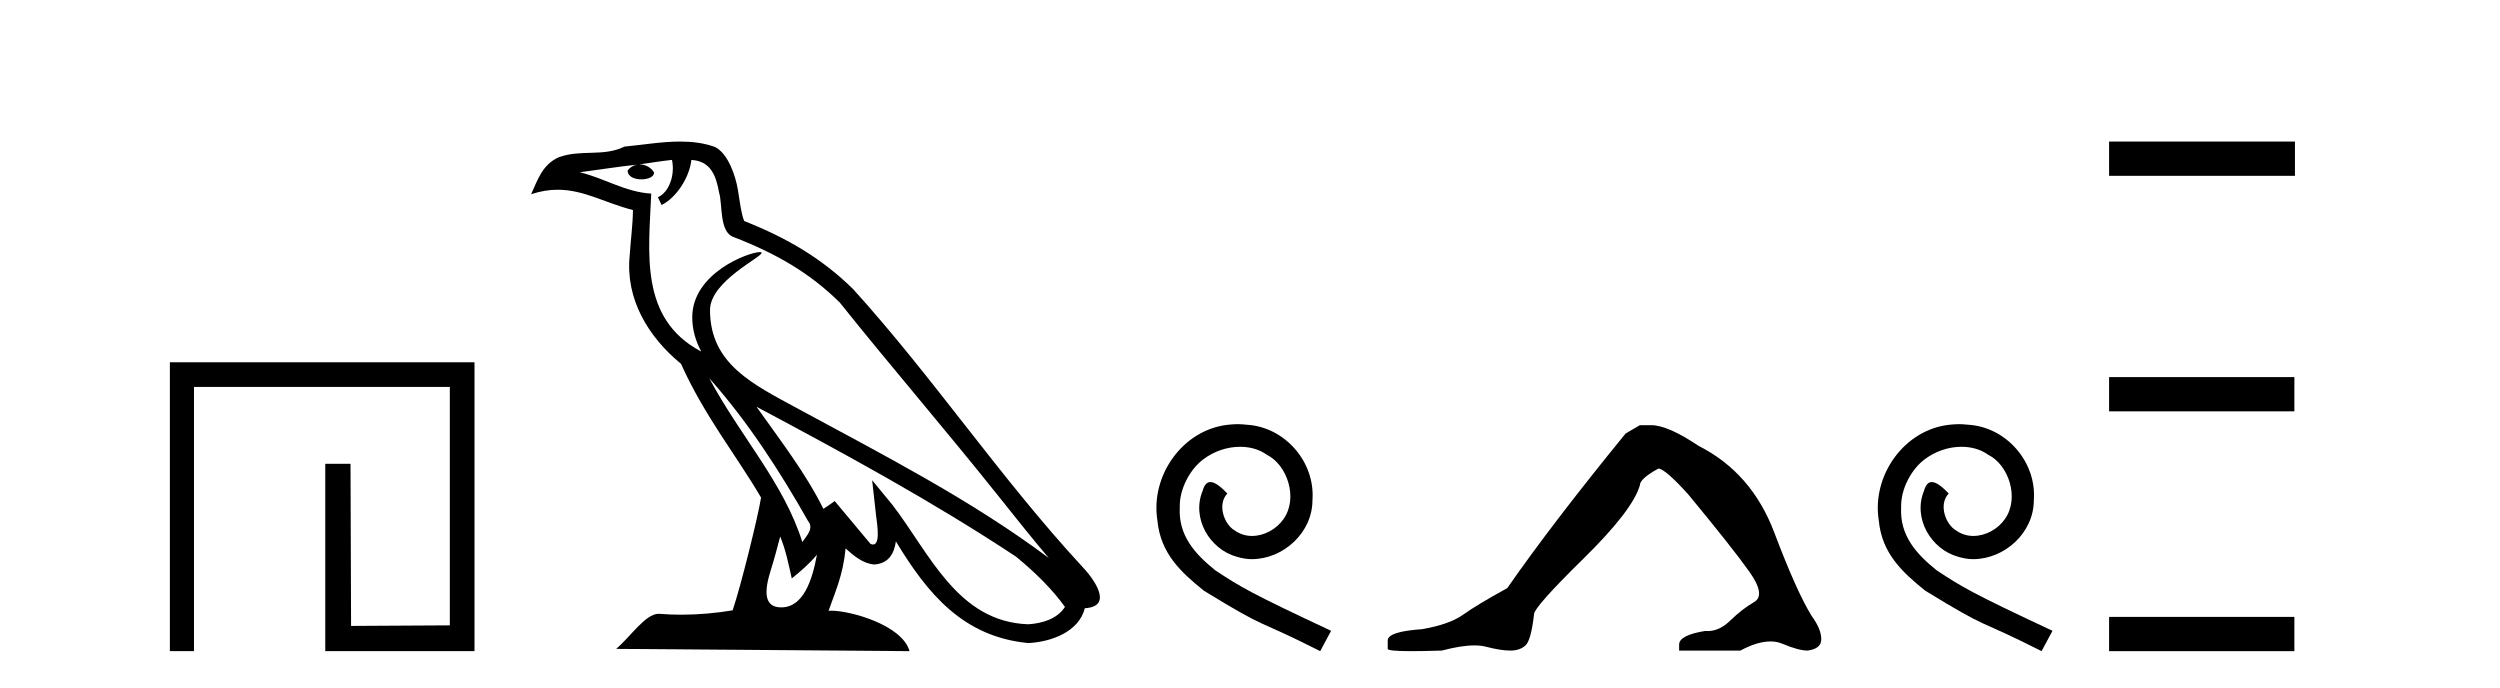 <?xml version='1.0' encoding='UTF-8' standalone='yes'?><svg xmlns='http://www.w3.org/2000/svg' xmlns:xlink='http://www.w3.org/1999/xlink' width='149.0' height='41.0' ><path d='M 10.124 21.59 L 10.124 38.809 L 11.562 38.809 L 11.562 23.061 L 26.809 23.061 L 26.809 37.271 L 20.924 37.305 L 20.891 27.642 L 19.386 27.642 L 19.386 38.809 L 28.28 38.809 L 28.28 21.59 Z' style='fill:#000000;stroke:none' /><path d='M 42.27 22.54 L 42.27 22.54 C 44.564 25.118 46.464 28.06 48.157 31.048 C 48.513 31.486 48.112 31.888 47.819 32.305 C 46.703 28.763 44.136 26.03 42.27 22.54 ZM 40.05 9.529 C 40.241 10.422 39.889 11.451 39.212 11.755 L 39.428 12.217 C 40.274 11.815 41.086 10.612 41.207 9.532 C 42.362 9.601 42.677 10.47 42.858 11.479 C 43.074 12.168 42.855 13.841 43.728 14.13 C 46.309 15.129 48.281 16.285 50.051 18.031 C 53.106 21.852 56.299 25.552 59.354 29.376 C 60.541 30.865 61.626 32.228 62.508 33.257 C 57.868 29.789 52.684 27.136 47.599 24.38 C 44.896 22.911 42.317 21.71 42.317 18.477 C 42.317 16.738 45.522 15.281 45.389 15.055 C 45.378 15.035 45.341 15.026 45.282 15.026 C 44.625 15.026 41.258 16.274 41.258 18.907 C 41.258 19.637 41.453 20.313 41.792 20.944 C 41.787 20.944 41.782 20.943 41.777 20.943 C 38.084 18.986 38.67 15.028 38.814 11.538 C 37.279 11.453 36.015 10.616 34.558 10.267 C 35.688 10.121 36.815 9.933 37.948 9.816 L 37.948 9.816 C 37.735 9.858 37.541 9.982 37.411 10.154 C 37.393 10.526 37.814 10.69 38.224 10.69 C 38.624 10.69 39.014 10.534 38.977 10.264 C 38.796 9.982 38.466 9.799 38.128 9.799 C 38.118 9.799 38.108 9.799 38.099 9.799 C 38.662 9.719 39.413 9.599 40.05 9.529 ZM 46.5 31.976 C 46.831 32.78 47.002 33.632 47.189 34.476 C 47.727 34.04 48.249 33.593 48.69 33.06 L 48.69 33.06 C 48.403 34.623 47.866 36.199 46.565 36.199 C 45.777 36.199 45.412 35.667 45.917 34.054 C 46.155 33.293 46.345 32.566 46.5 31.976 ZM 45.086 24.242 L 45.086 24.242 C 50.352 27.047 55.566 29.879 60.546 33.171 C 61.719 34.122 62.764 35.181 63.472 36.172 C 63.002 36.901 62.109 37.152 61.283 37.207 C 57.068 37.06 55.418 32.996 53.191 30.093 L 51.98 28.622 L 52.189 30.507 C 52.203 30.846 52.551 32.452 52.033 32.452 C 51.988 32.452 51.938 32.44 51.881 32.415 L 49.75 29.865 C 49.522 30.015 49.308 30.186 49.073 30.325 C 48.016 28.187 46.469 26.196 45.086 24.242 ZM 40.541 8.437 C 39.435 8.437 38.301 8.636 37.226 8.736 C 35.944 9.361 34.645 8.884 33.3 9.373 C 32.329 9.809 32.057 10.693 31.655 11.576 C 32.227 11.386 32.748 11.308 33.239 11.308 C 34.806 11.308 36.067 12.097 37.723 12.518 C 37.72 13.349 37.59 14.292 37.528 15.242 C 37.271 17.816 38.628 20.076 40.589 21.685 C 41.994 24.814 43.938 27.214 45.358 29.655 C 45.188 30.752 44.168 34.89 43.665 36.376 C 42.679 36.542 41.627 36.636 40.593 36.636 C 40.175 36.636 39.761 36.62 39.354 36.588 C 39.323 36.584 39.291 36.582 39.26 36.582 C 38.462 36.582 37.585 37.945 36.724 38.673 L 54.209 38.809 C 53.763 37.233 50.656 36.397 49.552 36.397 C 49.489 36.397 49.432 36.399 49.382 36.405 C 49.772 35.29 50.258 34.243 50.396 32.686 C 50.884 33.123 51.432 33.595 52.115 33.644 C 52.95 33.582 53.289 33.011 53.395 32.267 C 55.287 35.396 57.402 37.951 61.283 38.327 C 62.624 38.261 64.295 37.675 64.657 36.25 C 66.436 36.149 65.131 34.416 64.471 33.737 C 59.631 28.498 55.635 22.517 50.852 17.238 C 49.01 15.421 46.93 14.192 44.355 13.173 C 44.163 12.702 44.1 12.032 43.975 11.295 C 43.839 10.491 43.41 9.174 42.626 8.765 C 41.958 8.519 41.255 8.437 40.541 8.437 Z' style='fill:#000000;stroke:none' /><path d='M 73.765 25.279 C 73.577 25.279 73.389 25.297 73.201 25.314 C 70.485 25.604 68.554 28.354 68.981 31.019 C 69.169 33.001 70.399 34.111 71.749 35.205 C 75.763 37.665 74.636 36.759 78.685 38.809 L 79.334 37.596 C 74.516 35.341 73.936 34.983 72.432 33.992 C 71.202 33.001 70.228 31.908 70.314 30.251 C 70.28 29.106 70.963 27.927 71.732 27.364 C 72.347 26.902 73.133 26.629 73.901 26.629 C 74.482 26.629 75.029 26.766 75.507 27.107 C 76.72 27.705 77.386 29.687 76.498 30.934 C 76.088 31.532 75.353 31.942 74.619 31.942 C 74.26 31.942 73.901 31.839 73.594 31.617 C 72.979 31.276 72.518 30.08 73.15 29.414 C 72.859 29.106 72.449 28.73 72.142 28.73 C 71.937 28.73 71.783 28.884 71.681 29.243 C 70.997 30.883 72.091 32.745 73.731 33.189 C 74.021 33.274 74.311 33.326 74.602 33.326 C 76.481 33.326 78.223 31.754 78.223 29.807 C 78.394 27.534 76.583 25.45 74.311 25.314 C 74.14 25.297 73.953 25.279 73.765 25.279 Z' style='fill:#000000;stroke:none' /><path d='M 97.737 25.34 L 96.886 25.837 Q 92.491 31.224 89.833 35.052 Q 88.025 36.045 87.21 36.629 Q 86.395 37.214 84.764 37.498 Q 82.708 37.64 82.708 38.171 L 82.708 38.207 L 82.708 38.668 Q 82.685 38.809 84.126 38.809 Q 84.847 38.809 85.934 38.774 Q 87.092 38.467 87.872 38.467 Q 88.261 38.467 88.557 38.543 Q 89.443 38.774 90.01 38.774 Q 90.577 38.774 90.914 38.473 Q 91.251 38.171 91.428 36.612 Q 91.428 36.186 94.37 33.298 Q 97.312 30.409 97.737 28.92 Q 97.737 28.53 98.836 27.928 Q 99.226 27.928 100.608 29.452 Q 103.302 32.713 104.277 34.095 Q 105.251 35.478 104.542 35.885 Q 103.833 36.293 103.125 36.984 Q 102.482 37.611 101.78 37.611 Q 101.708 37.611 101.636 37.604 Q 100.076 37.852 100.076 38.419 L 100.076 38.774 L 103.727 38.774 Q 104.743 38.23 105.515 38.23 Q 105.901 38.23 106.226 38.366 Q 107.201 38.774 107.732 38.774 Q 108.548 38.668 108.548 38.1 Q 108.548 37.498 107.981 36.718 Q 107.094 35.3 105.747 31.738 Q 104.401 28.176 101.246 26.581 Q 99.403 25.34 98.41 25.34 Z' style='fill:#000000;stroke:none' /><path d='M 116.758 25.279 C 116.571 25.279 116.383 25.297 116.195 25.314 C 113.478 25.604 111.548 28.354 111.975 31.019 C 112.163 33.001 113.393 34.111 114.743 35.205 C 118.757 37.665 117.63 36.759 121.678 38.809 L 122.328 37.596 C 117.51 35.341 116.929 34.983 115.426 33.992 C 114.196 33.001 113.222 31.908 113.308 30.251 C 113.273 29.106 113.957 27.927 114.726 27.364 C 115.341 26.902 116.126 26.629 116.895 26.629 C 117.476 26.629 118.023 26.766 118.501 27.107 C 119.714 27.705 120.38 29.687 119.492 30.934 C 119.082 31.532 118.347 31.942 117.613 31.942 C 117.254 31.942 116.895 31.839 116.588 31.617 C 115.973 31.276 115.511 30.08 116.143 29.414 C 115.853 29.106 115.443 28.73 115.136 28.73 C 114.931 28.73 114.777 28.884 114.674 29.243 C 113.991 30.883 115.084 32.745 116.724 33.189 C 117.015 33.274 117.305 33.326 117.596 33.326 C 119.475 33.326 121.217 31.754 121.217 29.807 C 121.388 27.534 119.577 25.45 117.305 25.314 C 117.134 25.297 116.946 25.279 116.758 25.279 Z' style='fill:#000000;stroke:none' /><path d='M 125.702 8.437 L 125.702 10.479 L 136.779 10.479 L 136.779 8.437 ZM 125.702 22.475 L 125.702 24.516 L 136.745 24.516 L 136.745 22.475 ZM 125.702 36.767 L 125.702 38.809 L 136.745 38.809 L 136.745 36.767 Z' style='fill:#000000;stroke:none' /></svg>